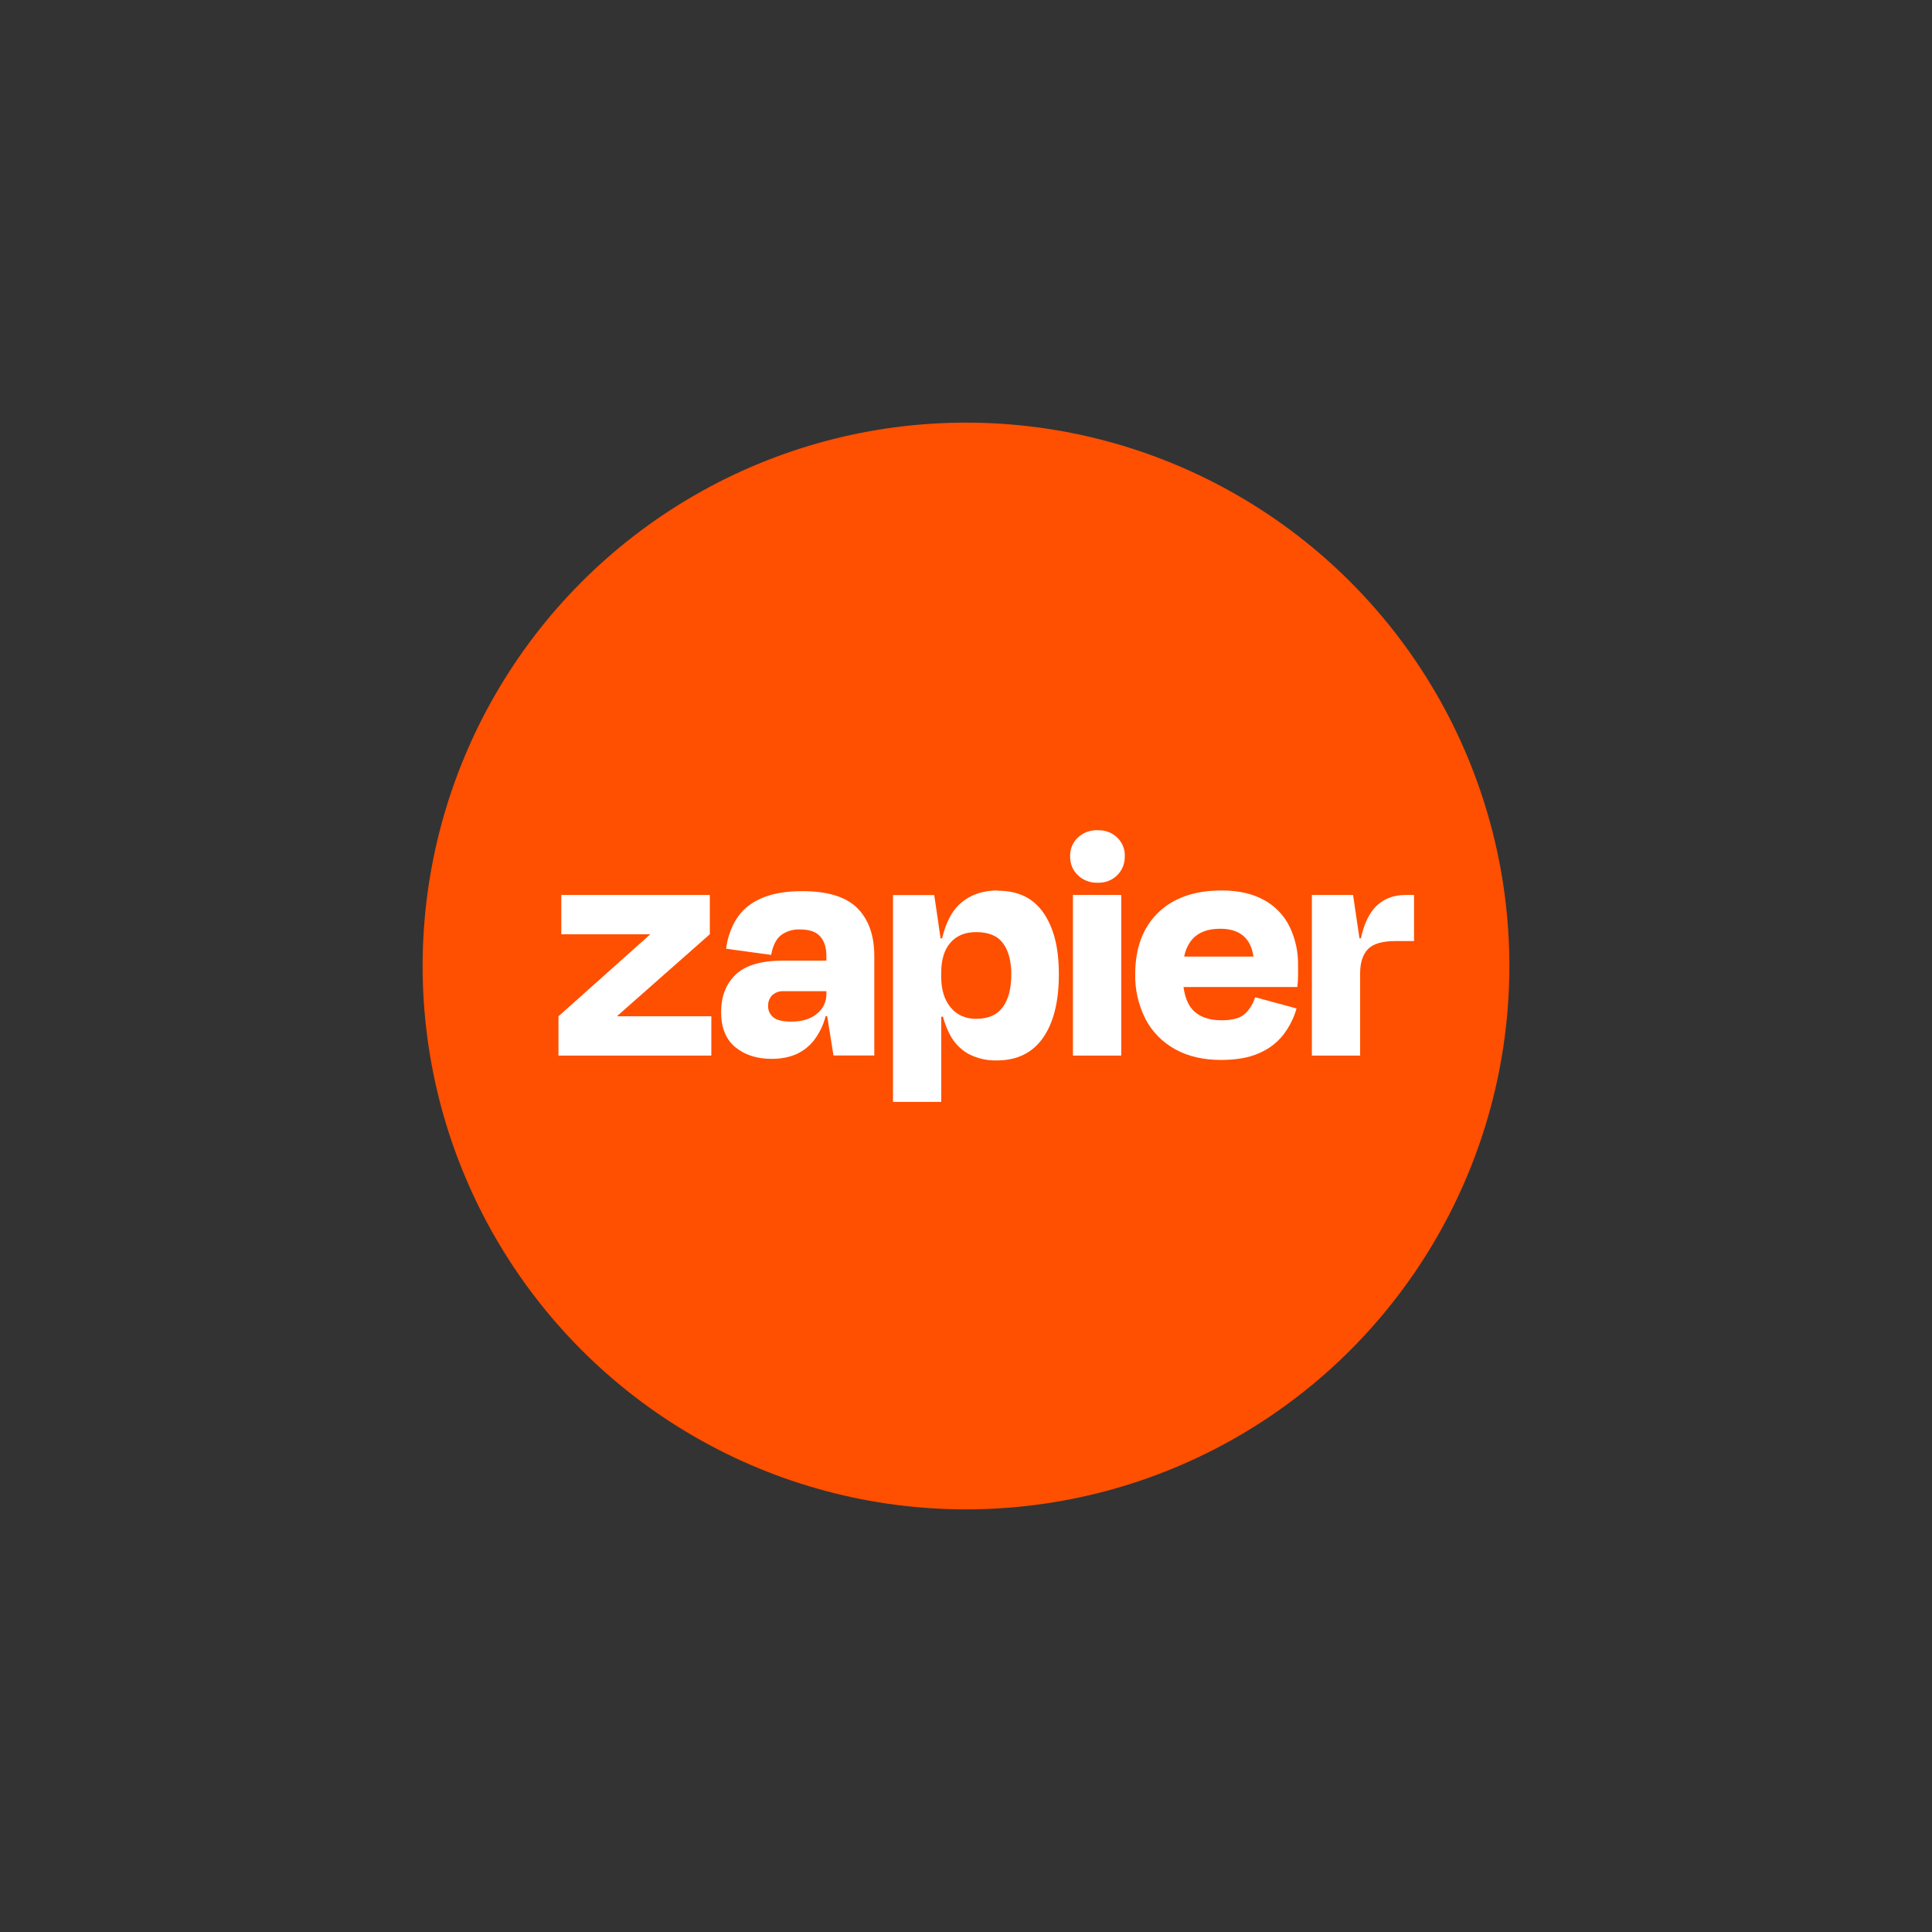 <?xml version="1.0" encoding="UTF-8"?> <svg xmlns="http://www.w3.org/2000/svg" width="32" height="32" viewBox="0 0 32 32" fill="none"><rect x="0" y="0" width="32" height="32" fill="#333333" stroke="none"/><circle cx="16" cy="16" r="9" fill="#FF4F00"></circle><path d="M10.226 16.833V16.825L11.757 15.474V14.823H9.297V15.474H10.765V15.48L9.25 16.833V17.484H11.782V16.833H10.226Z" fill="white"></path><path d="M13.292 14.76C13.009 14.76 12.777 14.802 12.598 14.884C12.431 14.956 12.291 15.073 12.196 15.223C12.104 15.374 12.047 15.541 12.027 15.714L12.773 15.816C12.8 15.663 12.855 15.554 12.935 15.49C13.027 15.422 13.14 15.388 13.256 15.395C13.408 15.395 13.518 15.433 13.586 15.512C13.655 15.591 13.688 15.698 13.688 15.84V15.911H12.97C12.605 15.911 12.343 15.989 12.182 16.145C12.022 16.301 11.944 16.507 11.944 16.762C11.944 17.024 12.024 17.218 12.182 17.347C12.341 17.476 12.541 17.538 12.783 17.538C13.082 17.538 13.312 17.439 13.474 17.241C13.569 17.119 13.638 16.979 13.675 16.831H13.701L13.805 17.482H14.481V15.833C14.481 15.493 14.387 15.229 14.2 15.041C14.013 14.855 13.711 14.76 13.291 14.76H13.292ZM13.529 16.793C13.423 16.879 13.281 16.921 13.107 16.921C12.964 16.921 12.863 16.897 12.807 16.849C12.78 16.826 12.758 16.797 12.743 16.765C12.728 16.733 12.722 16.698 12.722 16.664C12.722 16.63 12.725 16.598 12.737 16.568C12.748 16.537 12.767 16.508 12.79 16.484C12.815 16.462 12.847 16.442 12.879 16.431C12.912 16.42 12.947 16.415 12.982 16.417H13.688V16.462C13.688 16.524 13.676 16.589 13.648 16.645C13.62 16.703 13.579 16.753 13.528 16.793H13.529Z" fill="white"></path><path d="M18.571 14.823H17.771V17.484H18.571V14.823Z" fill="white"></path><path d="M23.288 14.823C23.062 14.823 22.884 14.9 22.754 15.053C22.66 15.164 22.588 15.326 22.54 15.542H22.517L22.411 14.823H21.729V17.484H22.528V16.12C22.528 15.948 22.57 15.816 22.653 15.725C22.737 15.633 22.892 15.587 23.117 15.587H23.421V14.823H23.288Z" fill="white"></path><path d="M20.938 14.909C20.751 14.803 20.515 14.748 20.232 14.749C19.785 14.749 19.434 14.872 19.182 15.117C18.93 15.363 18.803 15.701 18.803 16.131C18.796 16.392 18.857 16.65 18.975 16.883C19.085 17.092 19.255 17.264 19.466 17.38C19.678 17.497 19.93 17.556 20.222 17.556C20.474 17.556 20.686 17.52 20.854 17.444C21.013 17.377 21.151 17.272 21.256 17.139C21.357 17.007 21.43 16.861 21.475 16.703L20.788 16.517C20.759 16.618 20.702 16.711 20.626 16.787C20.547 16.862 20.417 16.899 20.235 16.899C20.018 16.899 19.856 16.84 19.749 16.719C19.673 16.633 19.624 16.509 19.603 16.348H21.488C21.497 16.273 21.5 16.21 21.5 16.16V15.995C21.505 15.771 21.457 15.551 21.36 15.349C21.27 15.164 21.123 15.011 20.941 14.909H20.938ZM20.21 15.383C20.534 15.383 20.717 15.537 20.761 15.844H19.614C19.633 15.741 19.676 15.645 19.743 15.562C19.848 15.442 20.003 15.383 20.21 15.383Z" fill="white"></path><path d="M18.181 13.75C18.121 13.749 18.061 13.758 18.004 13.779C17.947 13.8 17.897 13.831 17.854 13.871C17.81 13.911 17.777 13.961 17.755 14.014C17.733 14.067 17.723 14.124 17.725 14.182C17.723 14.24 17.733 14.298 17.755 14.353C17.777 14.407 17.81 14.456 17.854 14.497C17.897 14.539 17.947 14.571 18.004 14.592C18.061 14.613 18.121 14.623 18.181 14.621C18.241 14.623 18.301 14.613 18.356 14.592C18.411 14.571 18.463 14.539 18.504 14.497C18.546 14.456 18.579 14.406 18.6 14.353C18.621 14.298 18.631 14.242 18.63 14.184C18.633 14.126 18.623 14.07 18.601 14.015C18.579 13.962 18.546 13.912 18.504 13.872C18.463 13.832 18.411 13.8 18.356 13.779C18.301 13.758 18.241 13.749 18.181 13.752V13.75Z" fill="white"></path><path d="M16.528 14.749C16.256 14.749 16.038 14.832 15.872 14.997C15.751 15.119 15.661 15.301 15.604 15.543H15.579L15.474 14.825H14.791V18.251H15.59V16.84H15.619C15.644 16.935 15.677 17.025 15.721 17.113C15.789 17.256 15.899 17.375 16.039 17.455C16.184 17.531 16.346 17.569 16.512 17.564C16.846 17.564 17.101 17.439 17.276 17.189C17.451 16.938 17.538 16.588 17.538 16.139C17.538 15.691 17.453 15.367 17.284 15.121C17.116 14.875 16.864 14.753 16.528 14.753V14.749ZM16.61 16.679C16.517 16.809 16.372 16.874 16.173 16.874C16.091 16.877 16.009 16.862 15.934 16.829C15.859 16.797 15.794 16.747 15.744 16.684C15.64 16.559 15.589 16.388 15.589 16.17V16.118C15.589 15.898 15.64 15.728 15.744 15.612C15.847 15.495 15.989 15.437 16.173 15.439C16.375 15.439 16.522 15.5 16.613 15.624C16.705 15.747 16.75 15.919 16.75 16.141C16.75 16.369 16.705 16.549 16.612 16.678L16.61 16.679Z" fill="white"></path></svg> 